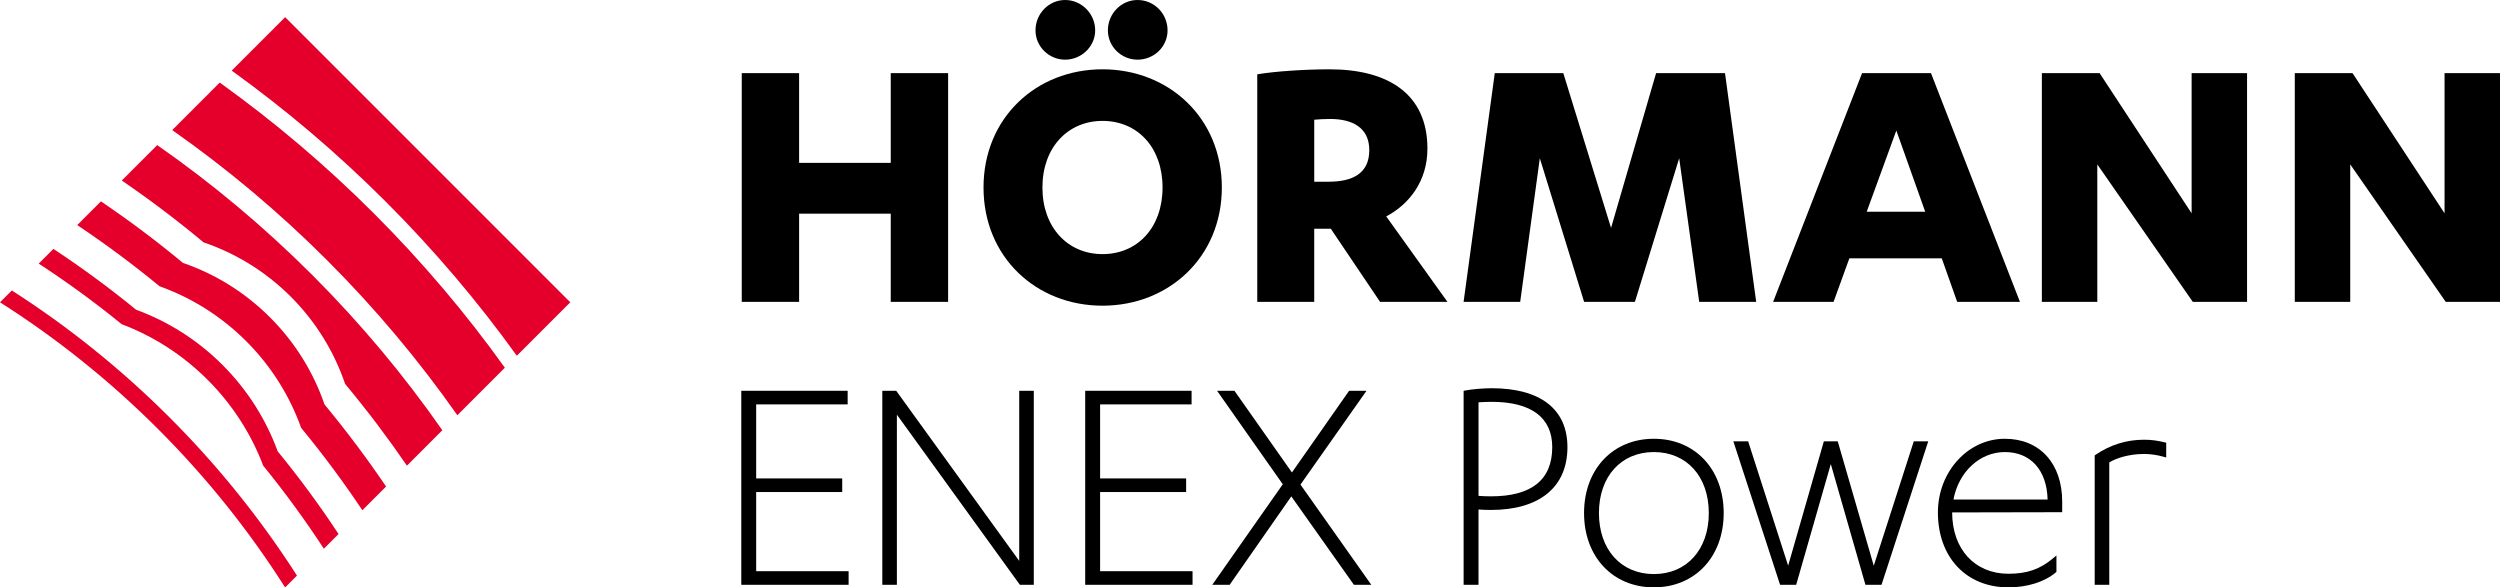 <?xml version="1.0" encoding="utf-8"?>
<!-- Generator: Adobe Illustrator 26.4.1, SVG Export Plug-In . SVG Version: 6.00 Build 0)  -->
<svg version="1.1" id="Ebene_2" xmlns="http://www.w3.org/2000/svg" xmlns:xlink="http://www.w3.org/1999/xlink" x="0px" y="0px"
	 viewBox="0 0 283.471 66.608" style="enable-background:new 0 0 283.471 66.608;" xml:space="preserve">
<style type="text/css">
	.st0{fill:#E4002B;}
</style>
<g>
	<g>
		<g>
			<path class="st0" d="M43.742,22.866c5.506,5.505,10.456,11.354,14.86,17.471l6.06-6.06L32.332,1.945L26.27,8.007
				C32.391,12.41,38.237,17.362,43.742,22.866z"/>
			<path class="st0" d="M51.857,47.083l5.387-5.388c-4.388-6.132-9.337-11.983-14.843-17.489
				c-5.506-5.507-11.359-10.453-17.489-14.843l-5.387,5.388C25.696,19.081,31.58,24,37.093,29.515
				C42.606,35.029,47.527,40.912,51.857,47.083z"/>
			<path class="st0" d="M23.081,27.48c3.617,1.233,7.013,3.28,9.889,6.157c2.878,2.878,4.927,6.274,6.161,9.892l-0.001,0.002
				c2.501,3.003,4.837,6.098,7.011,9.271l4.013-4.018c-4.309-6.185-9.221-12.076-14.736-17.592
				c-5.519-5.517-11.41-10.431-17.594-14.74l-4.016,4.017C16.982,22.64,20.077,24.978,23.081,27.48z"/>
			<path class="st0" d="M33.673,65.266c-4.067-6.349-8.873-12.36-14.422-17.911C13.702,41.808,7.69,37,1.341,32.936L0,34.276
				l0.001,0.001l0.008,0.007c6.362,4.041,12.383,8.833,17.932,14.385c5.55,5.547,10.342,11.57,14.381,17.93l0.008,0.008l0.001,0.002
				L33.673,65.266z"/>
			<path class="st0" d="M36.798,45.865L36.798,45.865c-1.242-3.608-3.3-6.999-6.179-9.877c-2.878-2.879-6.268-4.937-9.874-6.177
				c-3.012-2.496-6.115-4.823-9.3-6.979l-2.689,2.69c3.199,2.139,6.315,4.451,9.336,6.94l0.001-0.001
				c3.588,1.283,6.954,3.358,9.825,6.228c2.873,2.873,4.946,6.239,6.229,9.827l0,0c2.488,3.02,4.801,6.137,6.94,9.339l2.689-2.689
				C41.619,51.978,39.292,48.876,36.798,45.865z"/>
			<path class="st0" d="M31.487,51.175l0,0.002c-1.307-3.576-3.39-6.931-6.257-9.798c-2.868-2.866-6.222-4.953-9.798-6.257
				l0.001-0.001c-3.032-2.48-6.163-4.779-9.378-6.898l-1.667,1.667c3.227,2.103,6.367,4.393,9.408,6.869l0,0
				c3.554,1.344,6.886,3.447,9.746,6.308c2.861,2.861,4.962,6.192,6.308,9.748l0.001-0.002c2.477,3.037,4.766,6.182,6.871,9.406
				l1.666-1.666C36.269,57.337,33.969,54.206,31.487,51.175z"/>
		</g>
	</g>
	<g>
		<path d="M101,8.294h6.505v25.931H101v-9.997H90.61v9.997h-6.504V8.294h6.504v10.171H101V8.294z"/>
		<path d="M125.01,7.858c7.508,0,13.533,5.501,13.533,13.402c0,7.902-6.024,13.402-13.533,13.402c-7.509,0-13.49-5.501-13.49-13.402
			C111.52,13.358,117.501,7.858,125.01,7.858z M117.414,3.449c0-1.921,1.528-3.449,3.361-3.449c1.834,0,3.405,1.528,3.405,3.449
			c0,1.833-1.572,3.317-3.405,3.317C118.941,6.766,117.414,5.282,117.414,3.449z M125.01,13.708c-3.929,0-6.811,3.012-6.811,7.552
			c0,4.541,2.881,7.553,6.811,7.553c3.973,0,6.81-3.012,6.81-7.553C131.82,16.72,128.982,13.708,125.01,13.708z M125.621,3.449
			c0-1.921,1.528-3.449,3.362-3.449c1.877,0,3.405,1.528,3.405,3.449c0,1.833-1.528,3.317-3.405,3.317
			C127.148,6.766,125.621,5.282,125.621,3.449z"/>
		<path d="M149.019,34.226h-6.461v-25.8c2.052-0.349,5.5-0.567,8.207-0.567c6.636,0,11.089,2.794,11.089,8.993
			c0,3.711-2.096,6.33-4.672,7.684l6.941,9.691h-7.64l-5.588-8.295h-1.877V34.226z M149.019,20.605h1.615
			c2.707,0,4.627-0.917,4.627-3.58c0-2.619-2.008-3.536-4.452-3.536c-0.524,0-1.44,0.043-1.79,0.087V20.605z"/>
		<path d="M179.619,34.226l-5.021-16.284l-2.226,16.284h-6.418l3.536-25.931h7.771l5.413,17.549l5.108-17.549h7.814l3.536,25.931
			h-6.461l-2.271-16.284l-5.02,16.284H179.619z"/>
		<path d="M209.696,29.292l-1.79,4.933h-6.854l10.084-25.931h7.815l10.085,25.931h-7.116l-1.746-4.933H209.696z M215.022,14.799
			l-3.361,9.211h6.636L215.022,14.799z"/>
		<path d="M248.504,24.185V8.294h6.287v25.931h-6.155l-10.827-15.585v15.585h-6.286V8.294h6.548L248.504,24.185z"/>
		<path d="M277.184,24.185V8.294h6.287v25.931h-6.155l-10.827-15.585v15.585h-6.286V8.294h6.548L277.184,24.185z"/>
	</g>
	<g>
		<polygon points="85.741,55.791 95.498,55.791 95.498,54.248 85.741,54.248 85.741,45.853 96.114,45.853 96.114,44.31 
			84.053,44.31 84.053,66.31 96.223,66.31 96.223,64.767 85.741,64.767 		"/>
		<polygon points="115.568,63.602 101.689,44.404 101.621,44.31 100.044,44.31 100.044,66.31 101.696,66.31 101.696,47.018 
			115.643,66.31 117.22,66.31 117.22,44.31 115.568,44.31 		"/>
		<polygon points="124.739,55.791 134.495,55.791 134.495,54.248 124.739,54.248 124.739,45.853 135.112,45.853 135.112,44.31 
			123.05,44.31 123.05,66.31 135.221,66.31 135.221,64.767 124.739,64.767 		"/>
		<polygon points="154.945,44.31 152.974,44.31 146.49,53.572 139.971,44.31 138,44.31 145.451,54.911 137.457,66.31 139.428,66.31 
			146.42,56.285 153.451,66.214 153.52,66.31 155.49,66.31 147.458,54.947 		"/>
		<path d="M169.123,44.02c-0.932,0-2.27,0.116-2.982,0.258l-0.183,0.037V66.31h1.688v-8.54c0.336,0.025,0.834,0.053,1.404,0.053
			c5.516,0,8.679-2.595,8.679-7.119C177.729,46.394,174.673,44.02,169.123,44.02z M169.051,56.279c-0.582,0-1.029-0.026-1.404-0.055
			V45.618c0.436-0.031,1.067-0.055,1.477-0.055c4.502,0,6.882,1.777,6.882,5.14C176.005,54.403,173.665,56.279,169.051,56.279z"/>
		<path d="M187.53,49.751c-4.661,0-7.917,3.464-7.917,8.424s3.256,8.425,7.917,8.425s7.917-3.465,7.917-8.425
			S192.191,49.751,187.53,49.751z M187.53,65.093c-3.726,0-6.229-2.78-6.229-6.918s2.503-6.917,6.229-6.917s6.229,2.779,6.229,6.917
			S191.256,65.093,187.53,65.093z"/>
		<polygon points="212.463,64.144 208.379,50.041 206.804,50.041 202.755,64.141 198.219,50.041 196.542,50.041 201.789,66.152 
			201.841,66.31 203.665,66.31 207.592,52.617 211.471,66.145 211.518,66.31 213.342,66.31 218.641,50.041 217.001,50.041 		"/>
		<path d="M227.326,49.751c-4.186,0-7.591,3.746-7.591,8.352c0,5.082,3.211,8.497,7.99,8.497c2.14,0,4.096-0.614,5.369-1.686
			l0.081-0.068v-1.863l-0.374,0.314c-1.486,1.25-2.957,1.76-5.076,1.76c-3.812,0-6.374-2.795-6.374-6.954l12.477-0.026v-1.207
			C233.828,52.545,231.276,49.751,227.326,49.751z M227.326,51.258c2.926,0,4.768,2.056,4.848,5.384h-10.673
			C222.077,53.506,224.491,51.258,227.326,51.258z"/>
		<path d="M245.449,50.155c-0.746-0.178-1.429-0.296-2.338-0.296c-1.985,0-3.834,0.574-5.496,1.708l-0.1,0.067V66.31h1.652V52.427
			c0.791-0.472,2.207-0.952,3.943-0.952c0.736,0,1.483,0.107,2.223,0.318l0.29,0.083v-1.679L245.449,50.155z"/>
	</g>
</g>
<g>
</g>
<g>
</g>
<g>
</g>
<g>
</g>
<g>
</g>
<g>
</g>
</svg>
